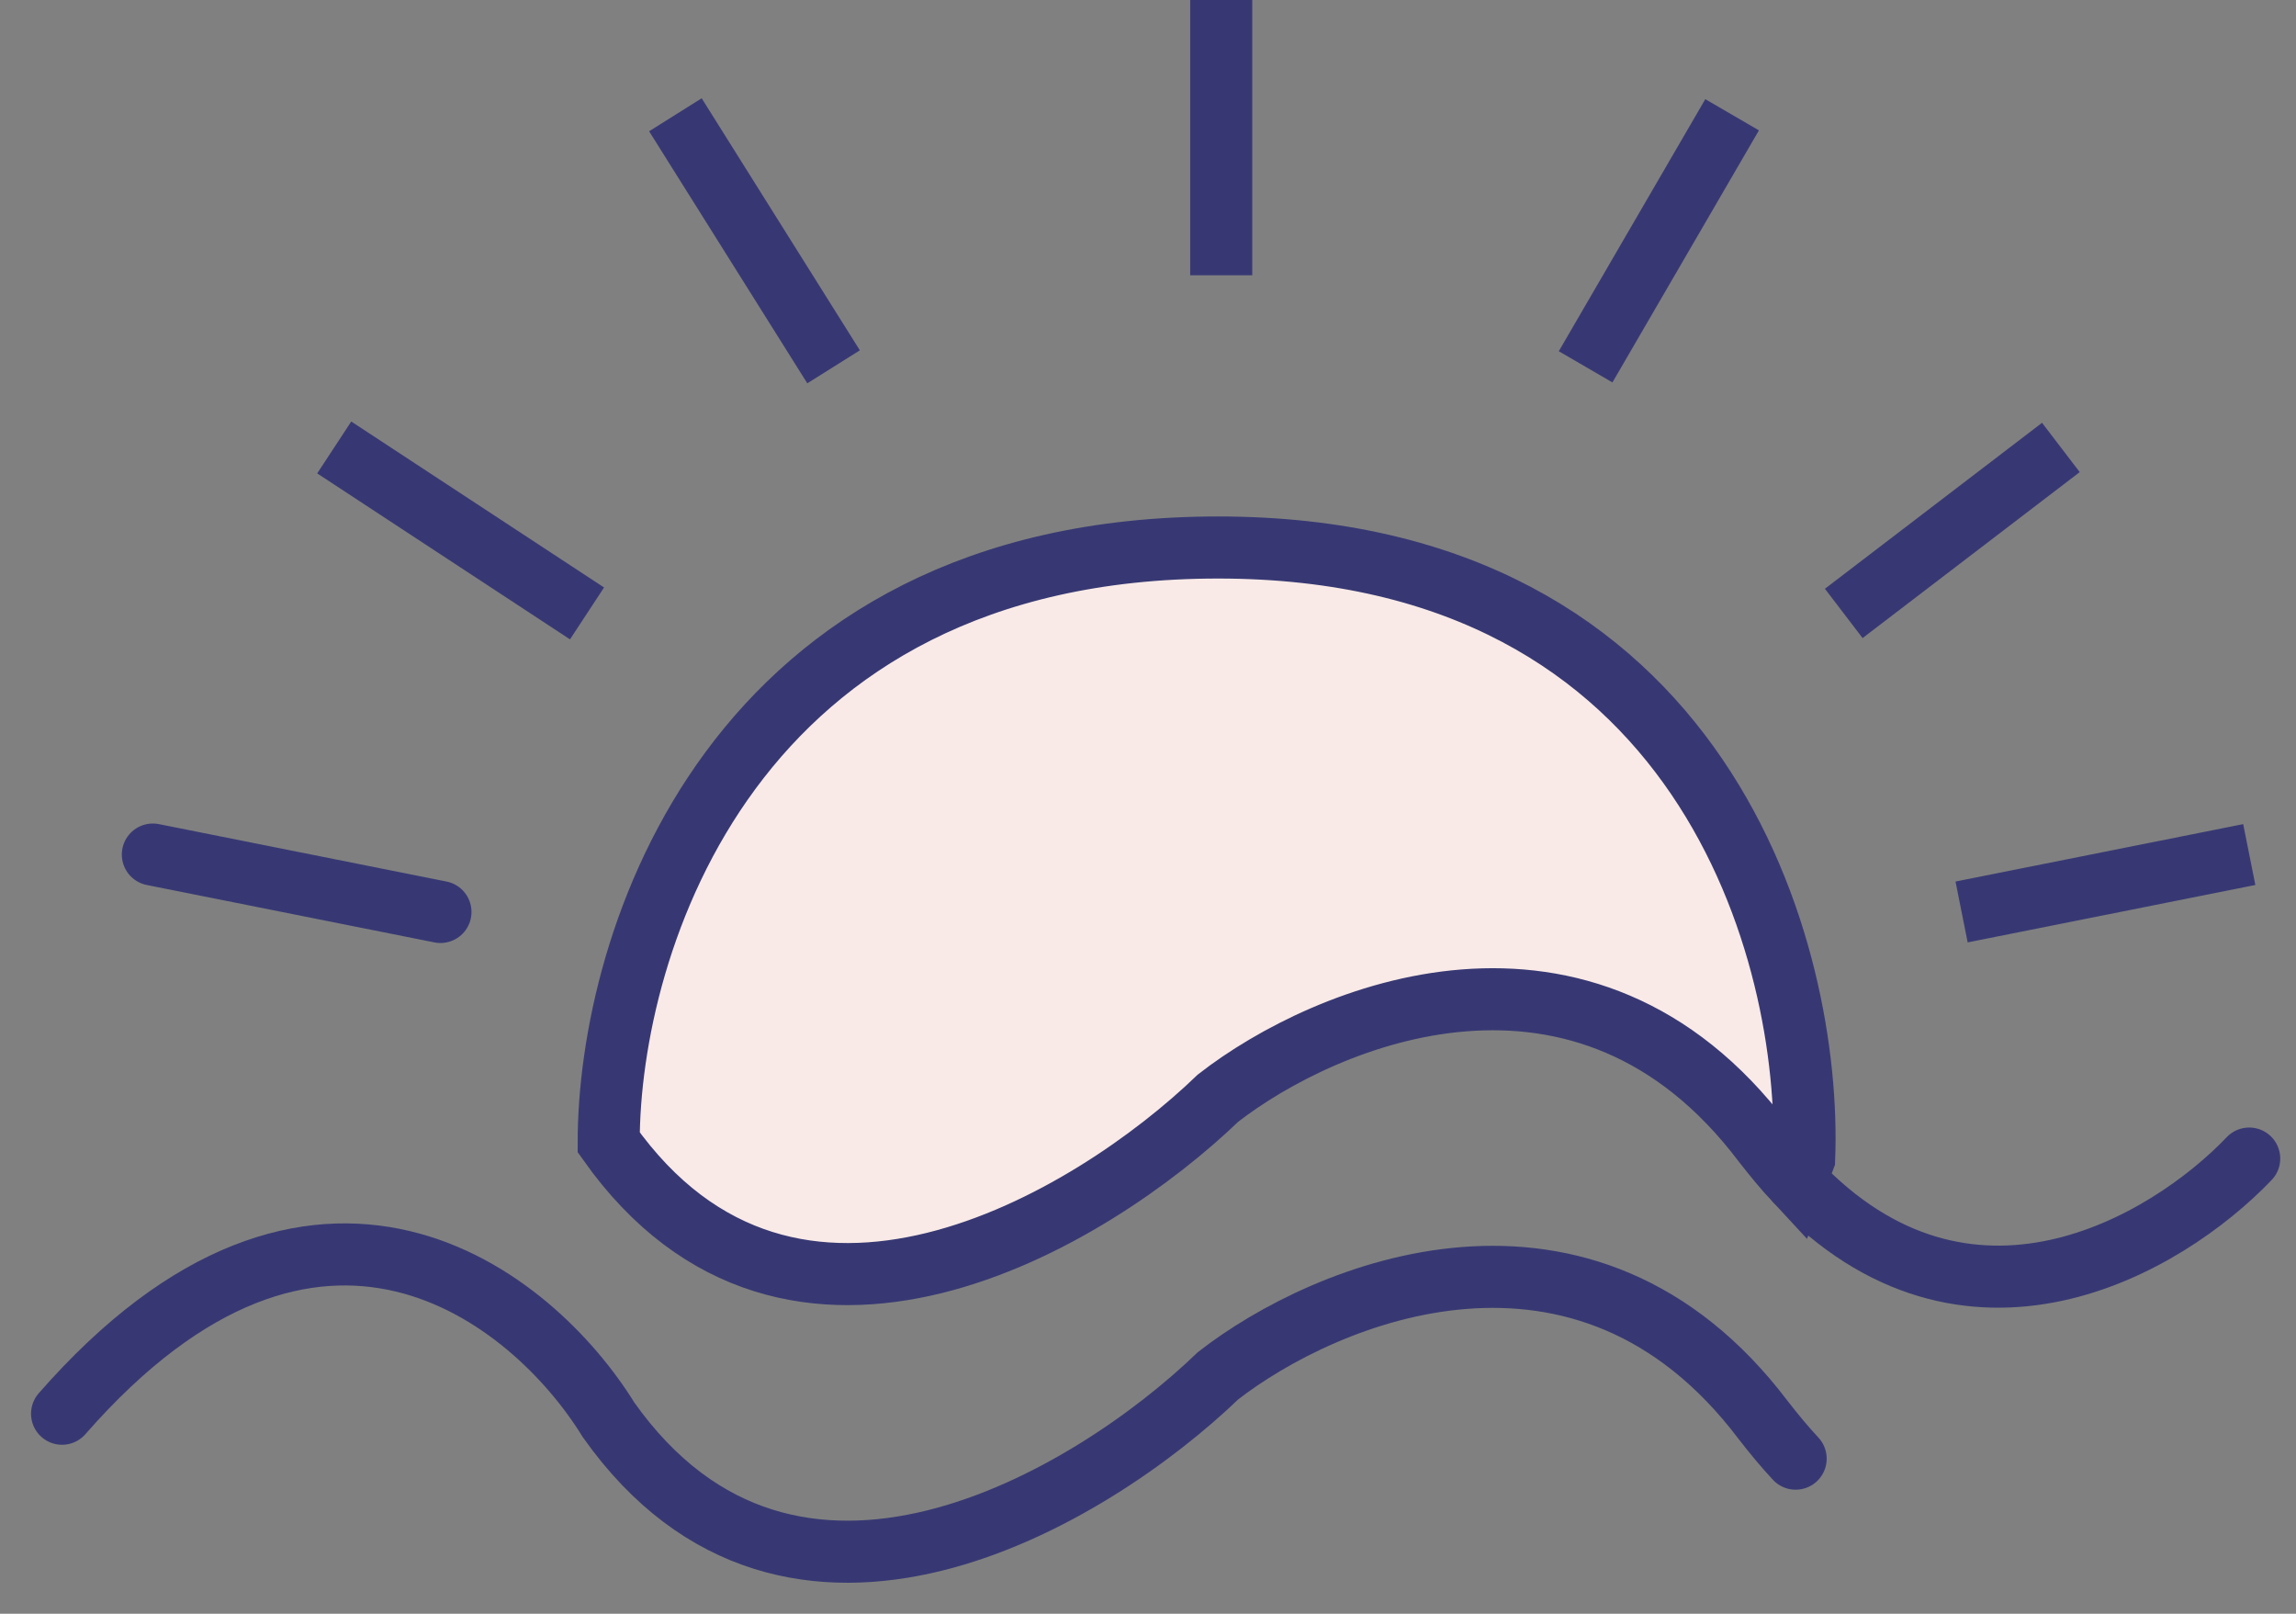 <svg width="37" height="26" viewBox="0 0 37 26" fill="none" xmlns="http://www.w3.org/2000/svg">
<rect x="0" y="0" width="37" height="26" fill="#808080" stroke="none"/>
<path d="M19.615 17.679C21.352 16.342 25.525 14.593 28.398 18.391C28.573 18.616 28.748 18.828 28.923 19.015L29.061 18.653C29.186 15.367 27.474 8.808 19.615 8.808C11.757 8.808 9.795 15.192 9.795 18.391C12.743 22.551 17.579 19.653 19.615 17.679Z" fill="#F9EAE7"/>
<path d="M36.246 18.666C34.909 20.066 31.698 21.952 28.937 19.029M28.937 19.029C28.762 18.841 28.587 18.629 28.412 18.404C25.538 14.606 21.366 16.342 19.629 17.692C17.58 19.666 12.757 22.564 9.809 18.404C9.809 15.206 11.77 8.821 19.629 8.821C27.488 8.821 29.199 15.393 29.074 18.666L28.937 19.029Z" stroke="#373873" stroke-linecap="round"/>
<path d="M28.937 23.501C28.762 23.314 28.587 23.102 28.412 22.877C25.538 19.078 21.365 20.815 19.629 22.165C17.579 24.139 12.757 27.037 9.808 22.877C8.584 20.89 5.111 18.079 1 22.777" stroke="#373873" stroke-linecap="round"/>
<path d="M7.098 14.693L2.463 13.768M31.611 14.693L36.247 13.768L31.611 14.693ZM29.712 9.883L33.211 7.209L29.712 9.883ZM25.552 5.91L27.913 1.849L25.552 5.91ZM19.68 4.435V0V4.435ZM13.433 5.91L10.884 1.849L13.433 5.91ZM9.46 9.883L5.386 7.209L9.46 9.883Z" stroke="#373873" stroke-linecap="round"/>
</svg>
